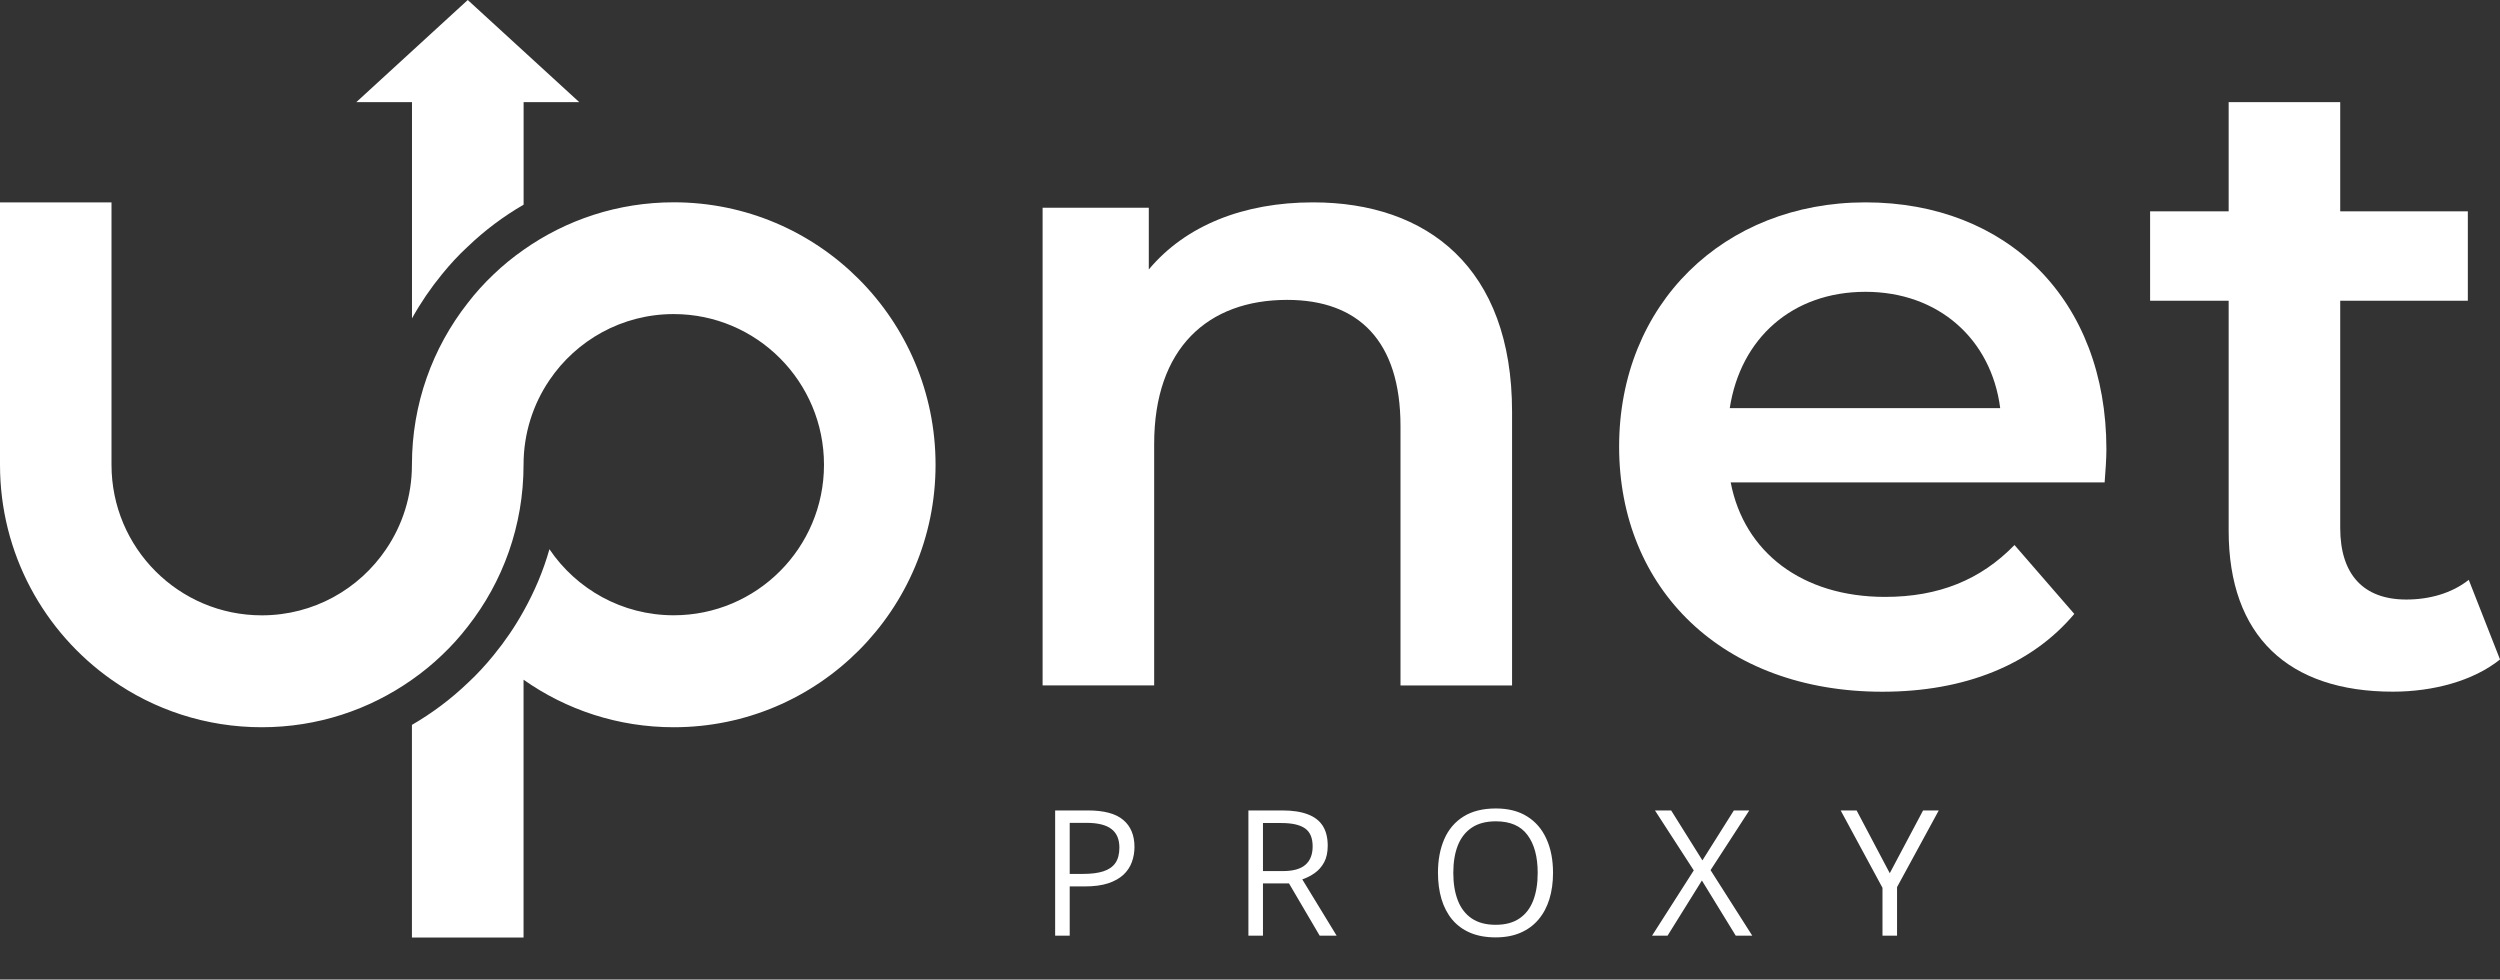 <svg width="171" height="67" viewBox="0 0 171 67" fill="none" xmlns="http://www.w3.org/2000/svg">
<rect x="0" y="0" width="171" height="67" fill="#333333" stroke="none"/>
<path d="M103.425 28.161V46.887H95.794V29.141C95.794 23.328 92.926 20.512 88.042 20.512C82.611 20.512 78.945 23.818 78.945 30.363V46.883H71.314V14.21H78.578V18.432C81.083 15.432 85.049 13.842 89.812 13.842C97.627 13.842 103.425 18.311 103.425 28.161Z" fill="white"/>
<path d="M143.957 32.995H118.379C119.293 37.769 123.263 40.828 128.941 40.828C132.602 40.828 135.474 39.665 137.791 37.28L141.882 41.992C138.951 45.481 134.372 47.314 128.757 47.314C117.828 47.314 110.748 40.276 110.748 30.547C110.748 20.817 117.891 13.842 127.597 13.842C137.303 13.842 144.078 20.512 144.078 30.731C144.078 31.342 144.016 32.262 143.957 32.995ZM118.316 27.915H136.814C136.205 23.203 132.602 19.96 127.597 19.96C122.591 19.96 119.051 23.14 118.316 27.915Z" fill="white"/>
<path d="M171 45.109C169.167 46.578 166.421 47.31 163.674 47.31C156.531 47.31 152.44 43.515 152.44 36.297V20.571H147.067V14.453H152.44V6.987H160.071V14.453H168.8V20.571H160.071V36.112C160.071 39.293 161.657 41.008 164.588 41.008C166.174 41.008 167.702 40.581 168.863 39.661L171 45.105V45.109Z" fill="white"/>
<path d="M74.41 55.434C75.516 55.434 76.322 55.65 76.83 56.084C77.342 56.514 77.598 57.131 77.598 57.935C77.598 58.299 77.537 58.645 77.416 58.973C77.299 59.297 77.107 59.584 76.842 59.834C76.576 60.08 76.227 60.275 75.793 60.42C75.363 60.56 74.836 60.631 74.211 60.631H73.168V64H72.172V55.434H74.41ZM74.316 56.283H73.168V59.775H74.1C74.647 59.775 75.102 59.717 75.465 59.6C75.832 59.482 76.107 59.293 76.291 59.031C76.475 58.766 76.566 58.414 76.566 57.977C76.566 57.406 76.385 56.982 76.022 56.705C75.658 56.424 75.09 56.283 74.316 56.283ZM87.705 55.434C88.408 55.434 88.988 55.522 89.445 55.697C89.906 55.869 90.25 56.133 90.477 56.488C90.703 56.844 90.816 57.297 90.816 57.848C90.816 58.301 90.734 58.68 90.57 58.984C90.406 59.285 90.191 59.529 89.926 59.717C89.66 59.904 89.377 60.049 89.076 60.15L91.426 64H90.266L88.168 60.426H86.387V64H85.391V55.434H87.705ZM87.647 56.295H86.387V59.582H87.746C88.445 59.582 88.959 59.44 89.287 59.154C89.619 58.869 89.785 58.449 89.785 57.895C89.785 57.312 89.609 56.9 89.258 56.658C88.91 56.416 88.373 56.295 87.647 56.295ZM106.227 59.705C106.227 60.365 106.143 60.967 105.975 61.51C105.807 62.049 105.557 62.514 105.225 62.904C104.896 63.291 104.488 63.59 104 63.801C103.512 64.012 102.945 64.117 102.301 64.117C101.637 64.117 101.057 64.012 100.561 63.801C100.068 63.59 99.658 63.289 99.33 62.898C99.006 62.508 98.762 62.041 98.598 61.498C98.438 60.955 98.357 60.353 98.357 59.693C98.357 58.818 98.502 58.051 98.791 57.391C99.08 56.73 99.518 56.217 100.104 55.85C100.693 55.482 101.432 55.299 102.318 55.299C103.166 55.299 103.879 55.48 104.457 55.844C105.039 56.207 105.479 56.719 105.775 57.379C106.076 58.035 106.227 58.81 106.227 59.705ZM99.406 59.705C99.406 60.432 99.51 61.06 99.717 61.592C99.924 62.123 100.24 62.533 100.666 62.822C101.096 63.111 101.641 63.256 102.301 63.256C102.965 63.256 103.508 63.111 103.93 62.822C104.355 62.533 104.67 62.123 104.873 61.592C105.076 61.06 105.178 60.432 105.178 59.705C105.178 58.6 104.945 57.736 104.48 57.115C104.02 56.49 103.299 56.178 102.318 56.178C101.654 56.178 101.107 56.32 100.678 56.605C100.248 56.891 99.928 57.297 99.717 57.824C99.51 58.348 99.406 58.975 99.406 59.705ZM119.855 64H118.725L116.41 60.227L114.061 64H113L115.854 59.535L113.199 55.434H114.307L116.445 58.85L118.596 55.434H119.65L117.002 59.518L119.855 64ZM129.26 59.728L131.539 55.434H132.611L129.758 60.678V64H128.762V60.725L125.902 55.434H126.992L129.26 59.728Z" fill="white"/>
<path d="M63.992 31.792C63.992 41.706 55.974 49.743 46.084 49.743C42.267 49.743 38.722 48.544 35.811 46.492V64.129H28.176V49.582C29.56 48.779 30.841 47.82 31.994 46.715C32.627 46.131 33.217 45.489 33.764 44.815C34.534 43.875 35.218 42.873 35.811 41.803C36.554 40.476 37.16 39.058 37.581 37.566C39.426 40.295 42.544 42.085 46.08 42.085C51.758 42.085 56.361 37.479 56.361 31.788C56.361 26.097 51.758 21.483 46.08 21.483C42.544 21.483 39.426 23.273 37.581 26.003C36.464 27.648 35.811 29.642 35.811 31.788C35.811 35.96 34.393 39.802 31.994 42.857C31.462 43.55 30.865 44.208 30.224 44.815C29.583 45.43 28.899 45.986 28.176 46.492C25.265 48.544 21.721 49.743 17.904 49.743C14.086 49.743 10.534 48.544 7.623 46.488C3.017 43.241 0 37.871 0 31.792V13.842H7.627V31.792C7.627 37.483 12.23 42.089 17.908 42.089C21.444 42.089 24.562 40.299 26.406 37.569C27.524 35.924 28.176 33.939 28.176 31.792C28.176 27.621 29.595 23.779 31.994 20.724C32.525 20.03 33.123 19.372 33.764 18.765C34.405 18.15 35.089 17.594 35.811 17.089C38.722 15.036 42.267 13.838 46.084 13.838C55.974 13.838 63.992 21.875 63.992 31.788V31.792Z" fill="white"/>
<path d="M39.625 6.987H35.815V13.998C34.432 14.801 33.151 15.761 31.998 16.866C31.365 17.449 30.775 18.087 30.228 18.765C29.458 19.705 28.774 20.708 28.18 21.777V6.987H24.371L31.994 0L39.621 6.987H39.625Z" fill="white"/>
</svg>
